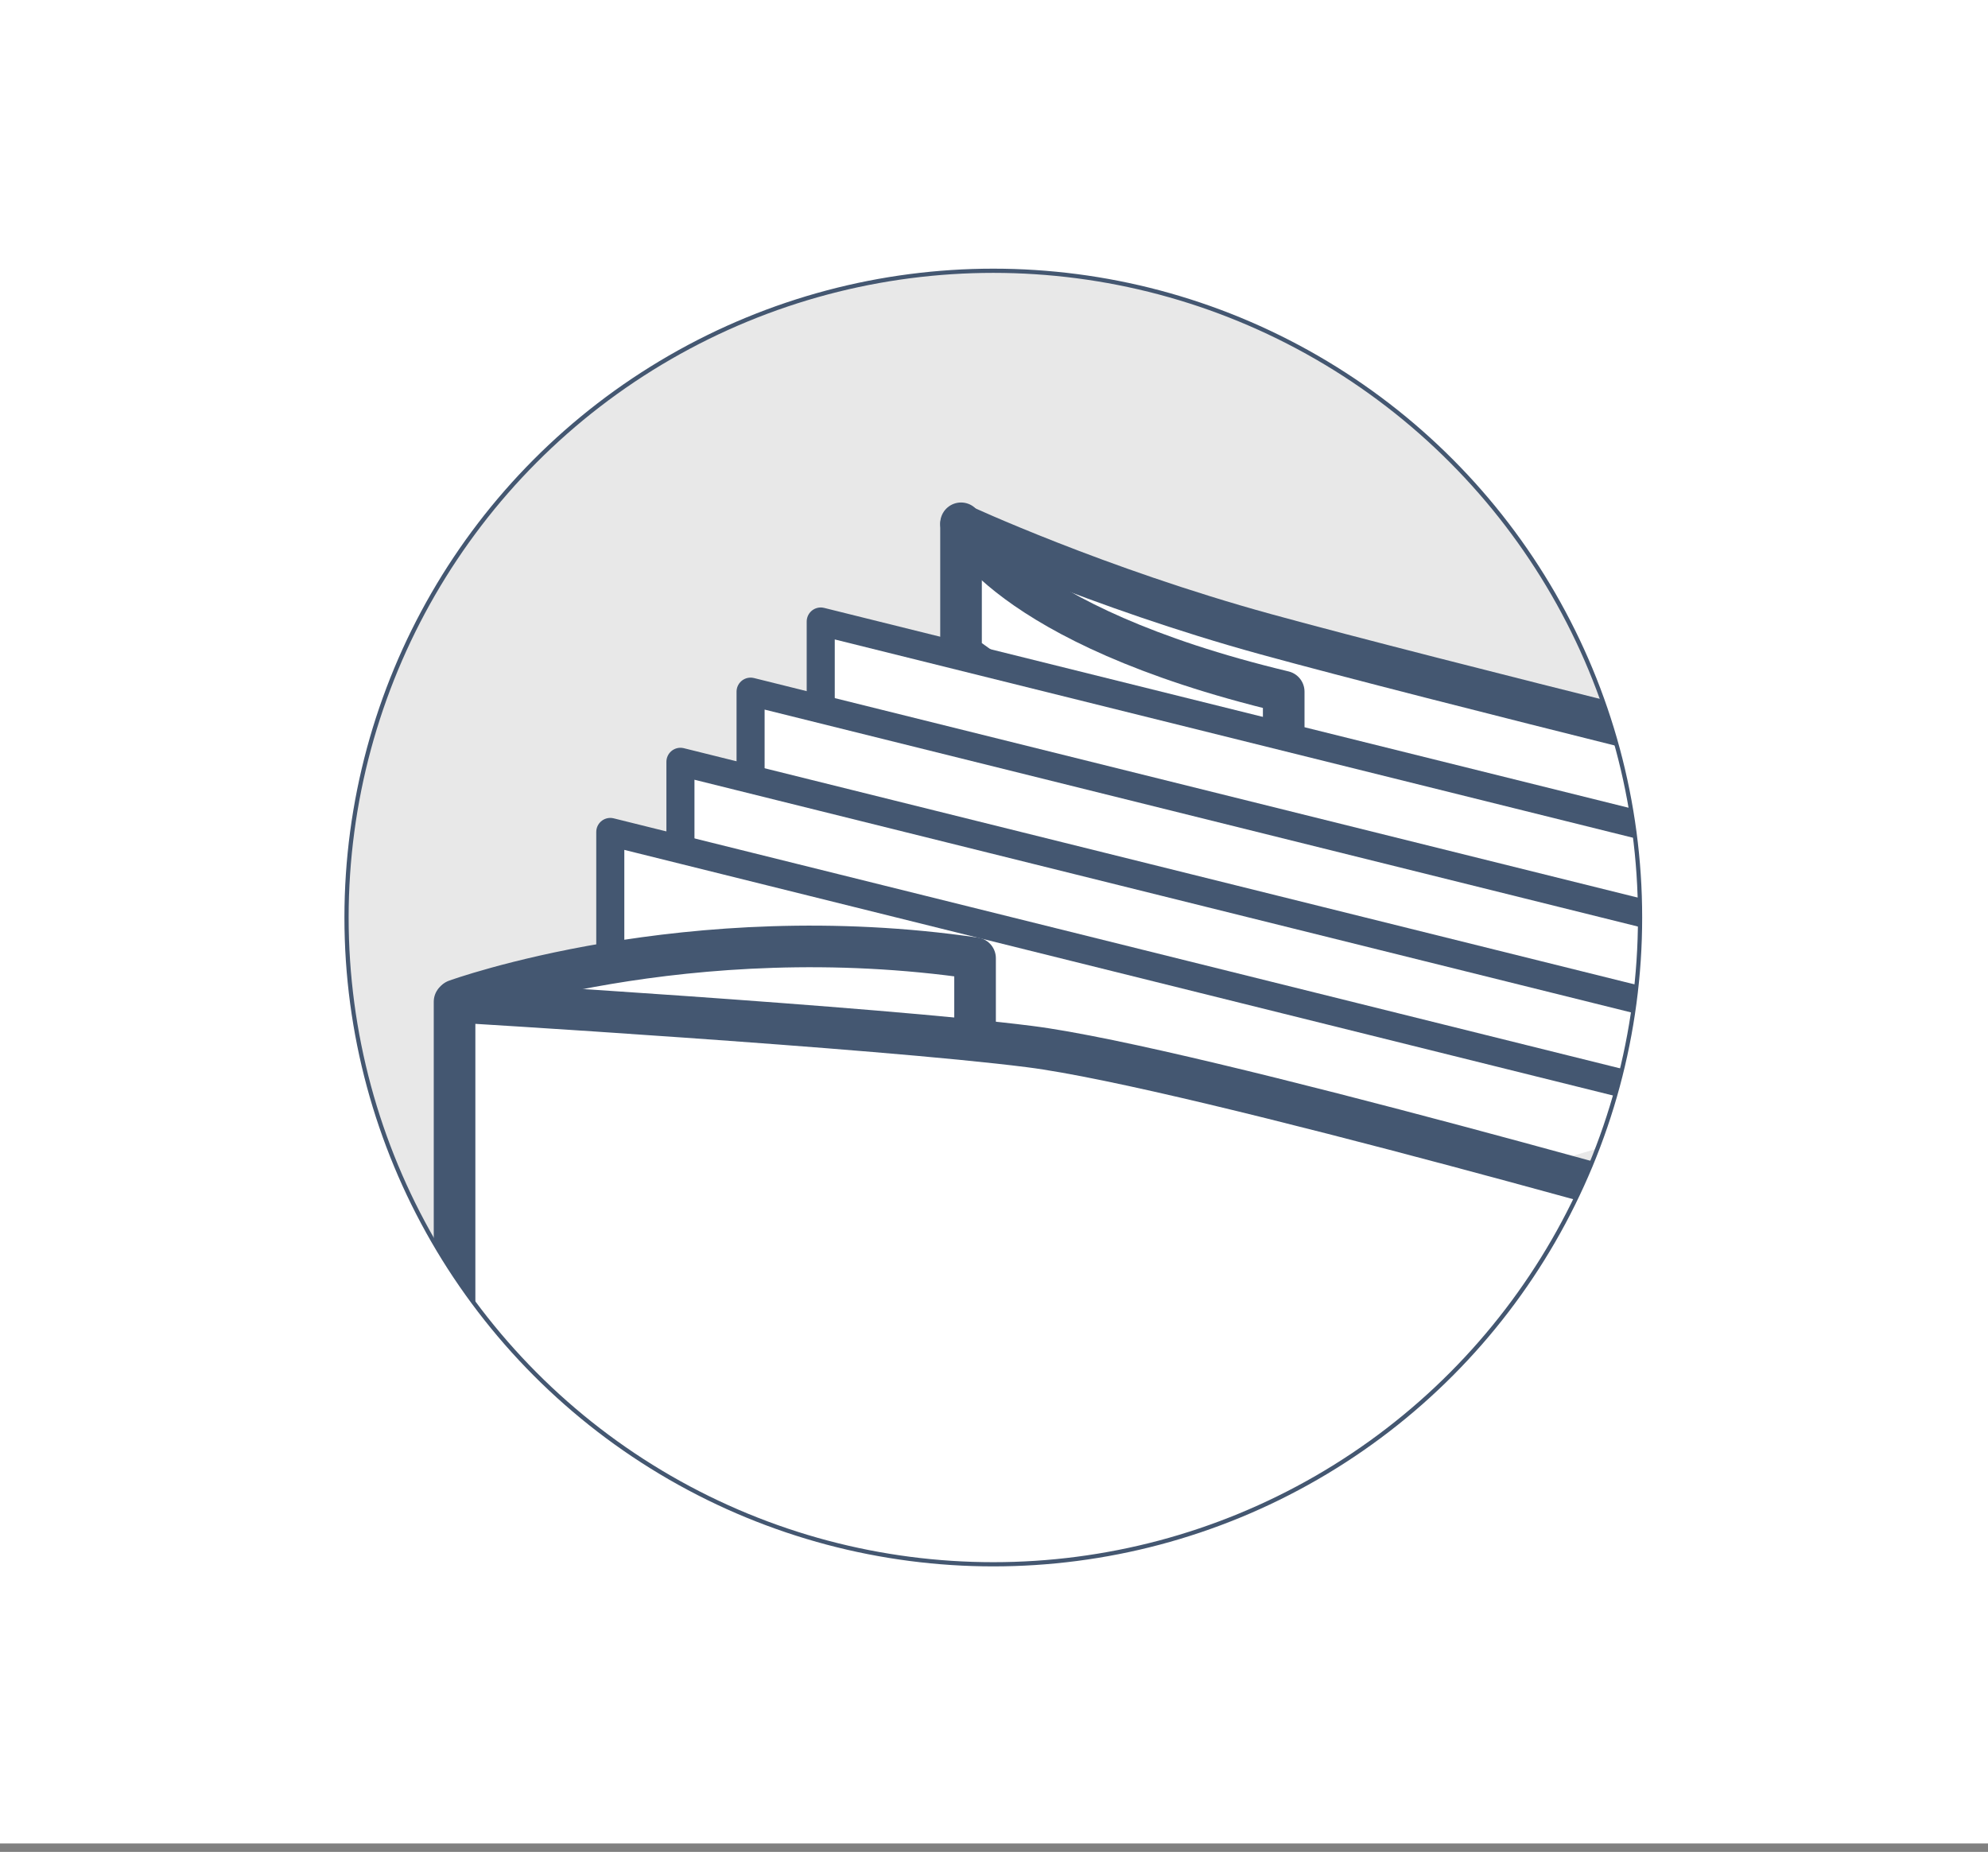 <?xml version="1.0" encoding="utf-8"?>
<!-- Generator: Adobe Illustrator 17.1.0, SVG Export Plug-In . SVG Version: 6.00 Build 0)  -->
<!DOCTYPE svg PUBLIC "-//W3C//DTD SVG 1.1//EN" "http://www.w3.org/Graphics/SVG/1.1/DTD/svg11.dtd">
<svg version="1.1" id="Capa_1" xmlns="http://www.w3.org/2000/svg" xmlns:xlink="http://www.w3.org/1999/xlink" x="0px" y="0px"
	 width="141.7px" height="132px" viewBox="0 0 141.7 132" enable-background="new 0 0 141.7 132" xml:space="preserve">
<rect x="0" y="0" width="141.7" height="132" fill="#808080" stroke="none"/>
<rect x="0" y="-0.6" fill="#FFFFFF" width="141.7" height="132"/>
<circle fill="#E8E8E8" cx="70.8" cy="65.4" r="46.1"/>
<g>
	<circle fill="#E8E8E8" cx="70.8" cy="65.4" r="46.1"/>
</g>
<g>
	<g>
		<defs>
			<circle id="SVGID_1_" cx="70.8" cy="65.4" r="46.1"/>
		</defs>
		<clipPath id="SVGID_2_">
			<use xlink:href="#SVGID_1_"  overflow="visible"/>
		</clipPath>
		
			<path clip-path="url(#SVGID_2_)" fill="#FFFFFF" stroke="#445771" stroke-width="2.966" stroke-linecap="round" stroke-linejoin="round" stroke-miterlimit="10" d="
			M118.3,82.3l15.7-26c0,0-31.8-7.8-43.8-11.1s-21.7-7.8-21.7-7.8v9.2L118.3,82.3z"/>
	</g>
	<g>
		<defs>
			<circle id="SVGID_3_" cx="70.8" cy="65.4" r="46.1"/>
		</defs>
		<clipPath id="SVGID_4_">
			<use xlink:href="#SVGID_3_"  overflow="visible"/>
		</clipPath>
		
			<path clip-path="url(#SVGID_4_)" fill="none" stroke="#445771" stroke-width="2.966" stroke-linecap="round" stroke-linejoin="round" stroke-miterlimit="10" d="
			M91.5,51.8v-2.5c-20-4.8-23-12-23-12"/>
	</g>
	<g>
		<defs>
			<circle id="SVGID_5_" cx="70.8" cy="65.4" r="46.1"/>
		</defs>
		<clipPath id="SVGID_6_">
			<use xlink:href="#SVGID_5_"  overflow="visible"/>
		</clipPath>
		
			<polyline clip-path="url(#SVGID_6_)" fill="#FFFFFF" stroke="#445771" stroke-width="2" stroke-linecap="round" stroke-linejoin="round" stroke-miterlimit="10" points="
			58.5,102.7 58.5,44.3 138.2,64.1 		"/>
	</g>
	<g>
		<defs>
			<circle id="SVGID_7_" cx="70.8" cy="65.4" r="46.1"/>
		</defs>
		<clipPath id="SVGID_8_">
			<use xlink:href="#SVGID_7_"  overflow="visible"/>
		</clipPath>
		
			<polyline clip-path="url(#SVGID_8_)" fill="#FFFFFF" stroke="#445771" stroke-width="2" stroke-linecap="round" stroke-linejoin="round" stroke-miterlimit="10" points="
			53.5,102.7 53.5,49.3 133.2,69.1 		"/>
	</g>
	<g>
		<defs>
			<circle id="SVGID_9_" cx="70.8" cy="65.4" r="46.1"/>
		</defs>
		<clipPath id="SVGID_10_">
			<use xlink:href="#SVGID_9_"  overflow="visible"/>
		</clipPath>
		
			<polyline clip-path="url(#SVGID_10_)" fill="#FFFFFF" stroke="#445771" stroke-width="2" stroke-linecap="round" stroke-linejoin="round" stroke-miterlimit="10" points="
			48.5,104.7 48.5,54.3 128.2,74.1 		"/>
	</g>
	<g>
		<defs>
			<circle id="SVGID_11_" cx="70.8" cy="65.4" r="46.1"/>
		</defs>
		<clipPath id="SVGID_12_">
			<use xlink:href="#SVGID_11_"  overflow="visible"/>
		</clipPath>
		
			<polyline clip-path="url(#SVGID_12_)" fill="#FFFFFF" stroke="#445771" stroke-width="2" stroke-linecap="round" stroke-linejoin="round" stroke-miterlimit="10" points="
			43.5,102.7 43.5,59.3 123.2,79.1 		"/>
	</g>
	<g>
		<defs>
			<circle id="SVGID_13_" cx="70.8" cy="65.4" r="46.1"/>
		</defs>
		<clipPath id="SVGID_14_">
			<use xlink:href="#SVGID_13_"  overflow="visible"/>
		</clipPath>
		
			<path clip-path="url(#SVGID_14_)" fill="#FFFFFF" stroke="#445771" stroke-width="2.966" stroke-linecap="round" stroke-linejoin="round" stroke-miterlimit="10" d="
			M69.5,73.8v-5.5c-20.5-3-37,3-37,3"/>
	</g>
	<g>
		<defs>
			<circle id="SVGID_15_" cx="70.8" cy="65.4" r="46.1"/>
		</defs>
		<clipPath id="SVGID_16_">
			<use xlink:href="#SVGID_15_"  overflow="visible"/>
		</clipPath>
		
			<path clip-path="url(#SVGID_16_)" fill="#FFFFFF" stroke="#445771" stroke-width="2.966" stroke-linecap="round" stroke-linejoin="round" stroke-miterlimit="10" d="
			M76.9,115.7c-28,3-44.5-10.8-44.5-10.8V71.4c0,0,30,1.8,41,3.2c11.8,1.5,51.8,13,51.8,13S104.9,112.7,76.9,115.7z"/>
	</g>
</g>
<g>
	
		<circle fill="none" stroke="#445771" stroke-width="0.3" stroke-linecap="round" stroke-linejoin="round" stroke-miterlimit="10" cx="70.8" cy="65.4" r="46.1"/>
</g>
</svg>
